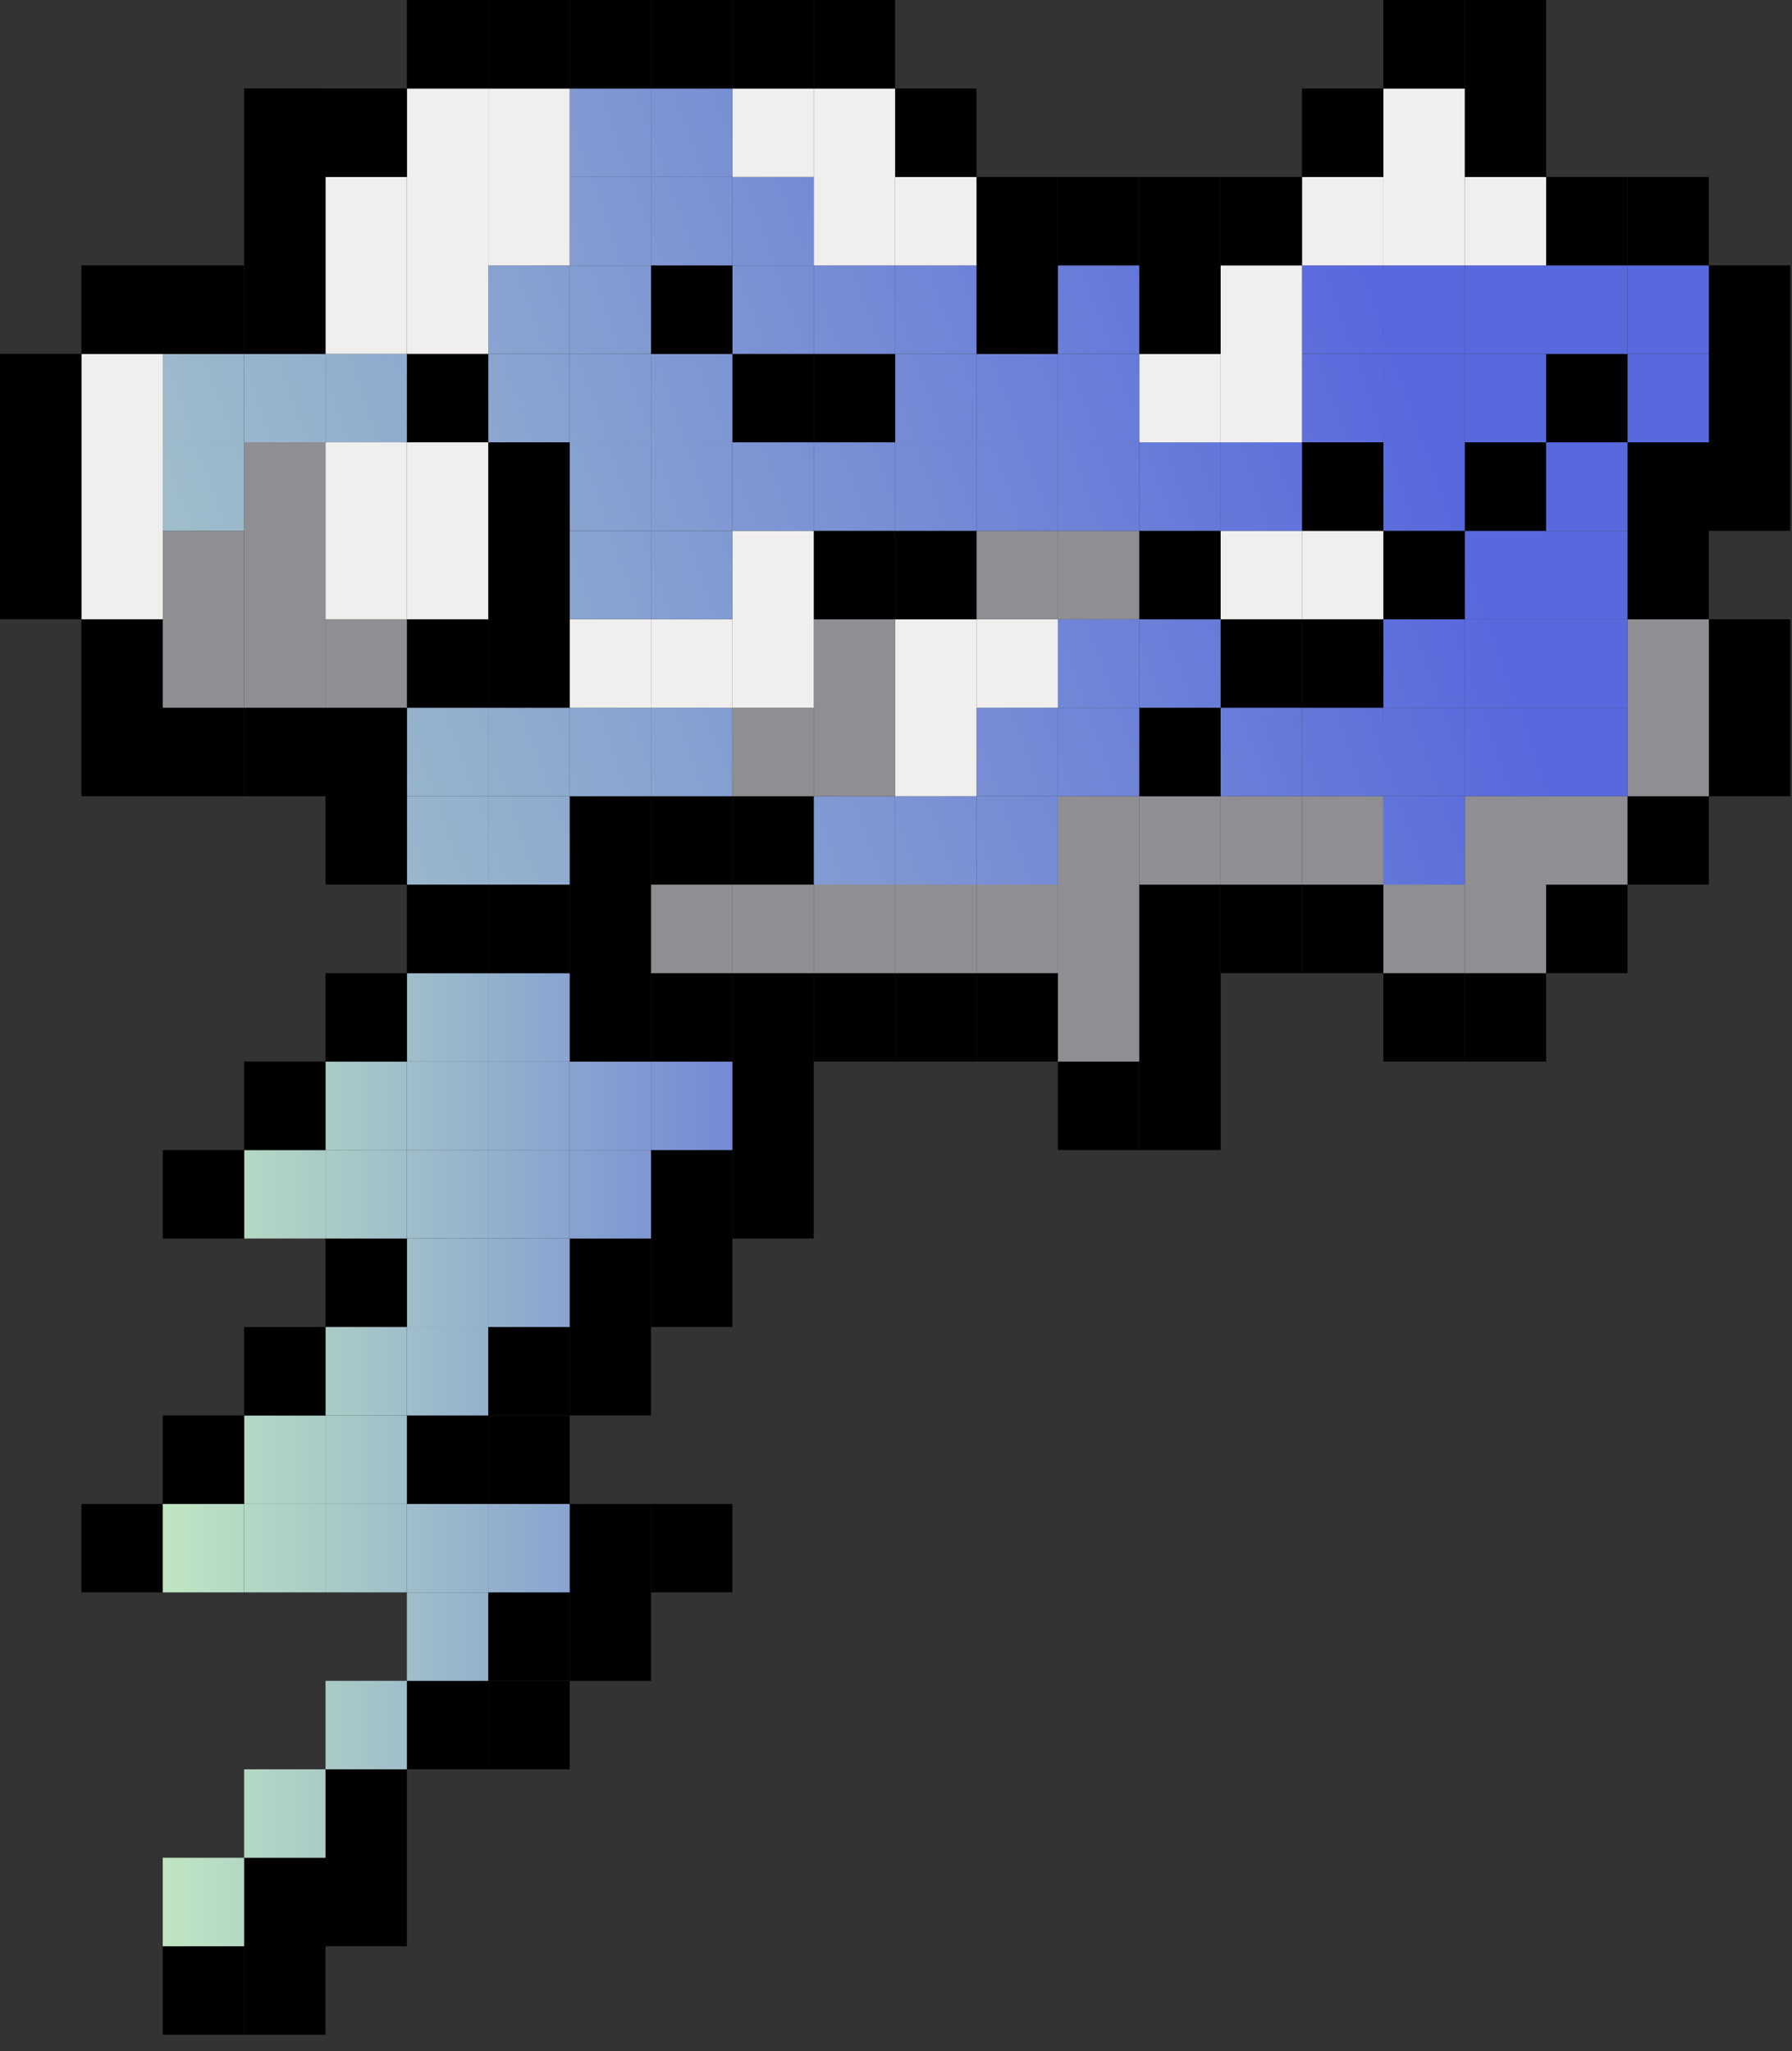 <svg xmlns="http://www.w3.org/2000/svg" width="90" height="103" fill="none" viewBox="0 0 90 103"><rect x="0" y="0" width="90" height="103" fill="#333333" stroke="none"/><path fill="#000" d="M89.911 35.54h-4.088v4.443h4.088V35.54ZM89.911 31.098h-4.088v4.442h4.088v-4.442ZM89.911 22.213h-4.088v4.442h4.088v-4.442ZM89.911 17.77h-4.088v4.443h4.088V17.77ZM89.911 13.328h-4.088v4.442h4.088v-4.442ZM85.823 39.983h-4.086v4.442h4.086v-4.442Z"/><path fill="#8F8E93" d="M85.823 35.54h-4.086v4.443h4.086V35.54ZM85.823 31.098h-4.086v4.442h4.086v-4.442Z"/><path fill="#000" d="M85.823 26.655h-4.086v4.443h4.086v-4.443ZM85.823 22.213h-4.086v4.442h4.086v-4.442Z"/><path fill="url(#a)" d="M85.823 17.77h-4.086v4.443h4.086V17.77Z"/><path fill="url(#b)" d="M85.823 13.328h-4.086v4.442h4.086v-4.442Z"/><path fill="#000" d="M85.823 8.885h-4.086v4.443h4.086V8.885ZM81.737 44.425H77.65v4.443h4.086v-4.443Z"/><path fill="#8F8E93" d="M81.737 39.983H77.65v4.442h4.086v-4.442Z"/><path fill="url(#c)" d="M81.737 35.54H77.65v4.443h4.086V35.54Z"/><path fill="url(#d)" d="M81.737 31.098H77.65v4.442h4.086v-4.442Z"/><path fill="url(#e)" d="M81.737 26.655H77.65v4.443h4.086v-4.443Z"/><path fill="url(#f)" d="M81.737 22.213H77.65v4.442h4.086v-4.442Z"/><path fill="#000" d="M81.737 17.77H77.65v4.443h4.086V17.77Z"/><path fill="url(#g)" d="M81.737 13.328H77.65v4.442h4.086v-4.442Z"/><path fill="#000" d="M81.737 8.885H77.65v4.443h4.086V8.885ZM77.65 48.868h-4.088v4.442h4.089v-4.442Z"/><path fill="#8F8E93" d="M77.65 44.425h-4.088v4.443h4.089v-4.443ZM77.65 39.983h-4.088v4.442h4.089v-4.442Z"/><path fill="url(#h)" d="M77.65 35.54h-4.088v4.443h4.089V35.54Z"/><path fill="url(#i)" d="M77.65 31.098h-4.088v4.442h4.089v-4.442Z"/><path fill="url(#j)" d="M77.65 26.655h-4.088v4.443h4.089v-4.443Z"/><path fill="#000" d="M77.65 22.213h-4.088v4.442h4.089v-4.442Z"/><path fill="url(#k)" d="M77.65 17.77h-4.088v4.443h4.089V17.77Z"/><path fill="url(#l)" d="M77.65 13.328h-4.088v4.442h4.089v-4.442Z"/><path fill="#F1EFED" d="M77.65 8.885h-4.088v4.443h4.089V8.885Z"/><path fill="#000" d="M77.65 4.443h-4.088v4.442h4.089V4.443ZM77.65 0h-4.088v4.443h4.089V0ZM73.563 48.868h-4.087v4.442h4.087v-4.442Z"/><path fill="#8F8E93" d="M73.563 44.425h-4.087v4.443h4.087v-4.443Z"/><path fill="url(#m)" d="M73.563 39.983h-4.087v4.442h4.087v-4.442Z"/><path fill="url(#n)" d="M73.563 35.54h-4.087v4.443h4.087V35.54Z"/><path fill="url(#o)" d="M73.563 31.098h-4.087v4.442h4.087v-4.442Z"/><path fill="#000" d="M73.563 26.655h-4.087v4.443h4.087v-4.443Z"/><path fill="url(#p)" d="M73.563 22.213h-4.087v4.442h4.087v-4.442Z"/><path fill="url(#q)" d="M73.563 17.77h-4.087v4.443h4.087V17.77Z"/><path fill="url(#r)" d="M73.563 13.328h-4.087v4.442h4.087v-4.442Z"/><path fill="#F1EFED" d="M73.563 8.885h-4.087v4.443h4.087V8.885ZM73.563 4.443h-4.087v4.442h4.087V4.443Z"/><path fill="#000" d="M73.563 0h-4.087v4.443h4.087V0ZM69.476 44.425H65.39v4.443h4.086v-4.443Z"/><path fill="#8F8E93" d="M69.476 39.983H65.39v4.442h4.086v-4.442Z"/><path fill="url(#s)" d="M69.476 35.54H65.39v4.443h4.086V35.54Z"/><path fill="#000" d="M69.476 31.098H65.39v4.442h4.086v-4.442Z"/><path fill="#F1EFED" d="M69.476 26.655H65.39v4.443h4.086v-4.443Z"/><path fill="#000" d="M69.476 22.213H65.39v4.442h4.086v-4.442Z"/><path fill="url(#t)" d="M69.476 17.77H65.39v4.443h4.086V17.77Z"/><path fill="url(#u)" d="M69.476 13.328H65.39v4.442h4.086v-4.442Z"/><path fill="#F1EFED" d="M69.476 8.885H65.39v4.443h4.086V8.885Z"/><path fill="#000" d="M69.476 4.443H65.39v4.442h4.086V4.443ZM65.39 44.425h-4.088v4.443h4.088v-4.443Z"/><path fill="#8F8E93" d="M65.39 39.983h-4.088v4.442h4.088v-4.442Z"/><path fill="url(#v)" d="M65.39 35.54h-4.088v4.443h4.088V35.54Z"/><path fill="#000" d="M65.39 31.098h-4.088v4.442h4.088v-4.442Z"/><path fill="#F1EFED" d="M65.39 26.655h-4.088v4.443h4.088v-4.443Z"/><path fill="url(#w)" d="M65.39 22.213h-4.088v4.442h4.088v-4.442Z"/><path fill="#F1EFED" d="M65.39 17.77h-4.088v4.443h4.088V17.77ZM65.39 13.328h-4.088v4.442h4.088v-4.442Z"/><path fill="#000" d="M65.39 8.885h-4.088v4.443h4.088V8.885ZM61.302 53.31h-4.086v4.443h4.086V53.31ZM61.302 48.868h-4.086v4.442h4.086v-4.442ZM61.302 44.425h-4.086v4.443h4.086v-4.443Z"/><path fill="#8F8E93" d="M61.302 39.983h-4.086v4.442h4.086v-4.442Z"/><path fill="#000" d="M61.302 35.54h-4.086v4.443h4.086V35.54Z"/><path fill="url(#x)" d="M61.302 31.098h-4.086v4.442h4.086v-4.442Z"/><path fill="#000" d="M61.302 26.655h-4.086v4.443h4.086v-4.443Z"/><path fill="url(#y)" d="M61.302 22.213h-4.086v4.442h4.086v-4.442Z"/><path fill="#F1EFED" d="M61.302 17.77h-4.086v4.443h4.086V17.77Z"/><path fill="#000" d="M61.302 13.328h-4.086v4.442h4.086v-4.442ZM61.302 8.885h-4.086v4.443h4.086V8.885ZM57.216 53.31H53.13v4.443h4.086V53.31Z"/><path fill="#8F8E93" d="M57.216 48.868H53.13v4.442h4.086v-4.442ZM57.216 44.425H53.13v4.443h4.086v-4.443ZM57.216 39.983H53.13v4.442h4.086v-4.442Z"/><path fill="url(#z)" d="M57.216 35.54H53.13v4.443h4.086V35.54Z"/><path fill="url(#A)" d="M57.216 31.098H53.13v4.442h4.086v-4.442Z"/><path fill="#8F8E93" d="M57.216 26.655H53.13v4.443h4.086v-4.443Z"/><path fill="url(#B)" d="M57.216 22.213H53.13v4.442h4.086v-4.442Z"/><path fill="url(#C)" d="M57.216 17.77H53.13v4.443h4.086V17.77Z"/><path fill="url(#D)" d="M57.216 13.328H53.13v4.442h4.086v-4.442Z"/><path fill="#000" d="M57.216 8.885H53.13v4.443h4.086V8.885ZM53.13 48.868h-4.088v4.442h4.088v-4.442Z"/><path fill="#8F8E93" d="M53.13 44.425h-4.088v4.443h4.088v-4.443Z"/><path fill="url(#E)" d="M53.13 39.983h-4.088v4.442h4.088v-4.442Z"/><path fill="url(#F)" d="M53.13 35.54h-4.088v4.443h4.088V35.54Z"/><path fill="#F1EFED" d="M53.13 31.098h-4.088v4.442h4.088v-4.442Z"/><path fill="#8F8E93" d="M53.13 26.655h-4.088v4.443h4.088v-4.443Z"/><path fill="url(#G)" d="M53.13 22.213h-4.088v4.442h4.088v-4.442Z"/><path fill="url(#H)" d="M53.13 17.77h-4.088v4.443h4.088V17.77Z"/><path fill="#000" d="M53.13 13.328h-4.088v4.442h4.088v-4.442ZM53.13 8.885h-4.088v4.443h4.088V8.885ZM49.042 48.868h-4.086v4.442h4.086v-4.442Z"/><path fill="#8F8E93" d="M49.042 44.425h-4.086v4.443h4.086v-4.443Z"/><path fill="url(#I)" d="M49.042 39.983h-4.086v4.442h4.086v-4.442Z"/><path fill="#F1EFED" d="M49.042 35.54h-4.086v4.443h4.086V35.54ZM49.042 31.098h-4.086v4.442h4.086v-4.442Z"/><path fill="#000" d="M49.042 26.655h-4.086v4.443h4.086v-4.443Z"/><path fill="url(#J)" d="M49.042 22.213h-4.086v4.442h4.086v-4.442Z"/><path fill="url(#K)" d="M49.042 17.77h-4.086v4.443h4.086V17.77Z"/><path fill="url(#L)" d="M49.042 13.328h-4.086v4.442h4.086v-4.442Z"/><path fill="#F1EFED" d="M49.042 8.885h-4.086v4.443h4.086V8.885Z"/><path fill="#000" d="M49.042 4.443h-4.086v4.442h4.086V4.443ZM44.956 48.868h-4.087v4.442h4.087v-4.442Z"/><path fill="#8F8E93" d="M44.956 44.425h-4.087v4.443h4.087v-4.443Z"/><path fill="url(#M)" d="M44.956 39.983h-4.087v4.442h4.087v-4.442Z"/><path fill="#8F8E93" d="M44.956 35.54h-4.087v4.443h4.087V35.54ZM44.956 31.098h-4.087v4.442h4.087v-4.442Z"/><path fill="#000" d="M44.956 26.655h-4.087v4.443h4.087v-4.443Z"/><path fill="url(#N)" d="M44.956 22.213h-4.087v4.442h4.087v-4.442Z"/><path fill="#000" d="M44.956 17.77h-4.087v4.443h4.087V17.77Z"/><path fill="url(#O)" d="M44.956 13.328h-4.087v4.442h4.087v-4.442Z"/><path fill="#F1EFED" d="M44.956 8.885h-4.087v4.443h4.087V8.885ZM44.956 4.443h-4.087v4.442h4.087V4.443Z"/><path fill="#000" d="M44.956 0h-4.087v4.443h4.087V0ZM40.87 57.753H36.78v4.442h4.089v-4.442ZM40.87 53.31H36.78v4.443h4.089V53.31ZM40.87 48.868H36.78v4.442h4.089v-4.442Z"/><path fill="#8F8E93" d="M40.87 44.425H36.78v4.443h4.089v-4.443Z"/><path fill="#000" d="M40.87 39.983H36.78v4.442h4.089v-4.442Z"/><path fill="#8F8E93" d="M40.87 35.54H36.78v4.443h4.089V35.54Z"/><path fill="#F1EFED" d="M40.87 31.098H36.78v4.442h4.089v-4.442ZM40.87 26.655H36.78v4.443h4.089v-4.443Z"/><path fill="url(#P)" d="M40.87 22.213H36.78v4.442h4.089v-4.442Z"/><path fill="#000" d="M40.87 17.77H36.78v4.443h4.089V17.77Z"/><path fill="url(#Q)" d="M40.87 13.328H36.78v4.442h4.089v-4.442Z"/><path fill="url(#R)" d="M40.87 8.885H36.78v4.443h4.089V8.885Z"/><path fill="#F1EFED" d="M40.87 4.443H36.78v4.442h4.089V4.443Z"/><path fill="#000" d="M40.87 0H36.78v4.443h4.089V0ZM36.781 75.523h-4.086v4.442h4.086v-4.442ZM36.781 62.195h-4.086v4.443h4.086v-4.443ZM36.781 57.753h-4.086v4.442h4.086v-4.442Z"/><path fill="url(#S)" d="M36.781 53.31h-4.086v4.443h4.086V53.31Z"/><path fill="#000" d="M36.781 48.868h-4.086v4.442h4.086v-4.442Z"/><path fill="#8F8E93" d="M36.781 44.425h-4.086v4.443h4.086v-4.443Z"/><path fill="#000" d="M36.781 39.983h-4.086v4.442h4.086v-4.442Z"/><path fill="url(#T)" d="M36.781 35.54h-4.086v4.443h4.086V35.54Z"/><path fill="#F1EFED" d="M36.781 31.098h-4.086v4.442h4.086v-4.442Z"/><path fill="url(#U)" d="M36.781 26.655h-4.086v4.443h4.086v-4.443Z"/><path fill="url(#V)" d="M36.781 22.213h-4.086v4.442h4.086v-4.442Z"/><path fill="url(#W)" d="M36.781 17.77h-4.086v4.443h4.086V17.77Z"/><path fill="#000" d="M36.781 13.328h-4.086v4.442h4.086v-4.442Z"/><path fill="url(#X)" d="M36.781 8.885h-4.086v4.443h4.086V8.885Z"/><path fill="url(#Y)" d="M36.781 4.443h-4.086v4.442h4.086V4.443Z"/><path fill="#000" d="M36.781 0h-4.086v4.443h4.086V0ZM32.695 79.965H28.61v4.443h4.086v-4.443ZM32.695 75.523H28.61v4.442h4.086v-4.442ZM32.695 66.638H28.61v4.442h4.086v-4.442ZM32.695 62.195H28.61v4.443h4.086v-4.443Z"/><path fill="url(#Z)" d="M32.695 57.753H28.61v4.442h4.086v-4.442Z"/><path fill="url(#aa)" d="M32.695 53.31H28.61v4.443h4.086V53.31Z"/><path fill="#000" d="M32.695 48.868H28.61v4.442h4.086v-4.442ZM32.695 44.425H28.61v4.443h4.086v-4.443ZM32.695 39.983H28.61v4.442h4.086v-4.442Z"/><path fill="url(#ab)" d="M32.695 35.54H28.61v4.443h4.086V35.54Z"/><path fill="#F1EFED" d="M32.695 31.098H28.61v4.442h4.086v-4.442Z"/><path fill="url(#ac)" d="M32.695 26.655H28.61v4.443h4.086v-4.443Z"/><path fill="url(#ad)" d="M32.695 22.213H28.61v4.442h4.086v-4.442Z"/><path fill="url(#ae)" d="M32.695 17.77H28.61v4.443h4.086V17.77Z"/><path fill="url(#af)" d="M32.695 13.328H28.61v4.442h4.086v-4.442Z"/><path fill="url(#ag)" d="M32.695 8.885H28.61v4.443h4.086V8.885Z"/><path fill="url(#ah)" d="M32.695 4.443H28.61v4.442h4.086V4.443Z"/><path fill="#000" d="M32.695 0H28.61v4.443h4.086V0ZM28.61 84.408h-4.09v4.442h4.09v-4.442Z"/><path fill="#000" d="M28.61 79.965h-4.09v4.443h4.09v-4.443Z"/><path fill="url(#ai)" d="M28.61 75.523h-4.09v4.442h4.09v-4.442Z"/><path fill="#000" d="M28.61 71.08h-4.09v4.443h4.09V71.08Z"/><path fill="#000" d="M28.61 66.638h-4.09v4.442h4.09v-4.442Z"/><path fill="url(#aj)" d="M28.61 62.195h-4.09v4.443h4.09v-4.443Z"/><path fill="url(#ak)" d="M28.61 57.753h-4.09v4.442h4.09v-4.442Z"/><path fill="url(#al)" d="M28.61 53.31h-4.09v4.443h4.09V53.31Z"/><path fill="url(#am)" d="M28.61 48.868h-4.09v4.442h4.09v-4.442Z"/><path fill="#000" d="M28.61 44.425h-4.09v4.443h4.09v-4.443Z"/><path fill="url(#an)" d="M28.61 39.983h-4.09v4.442h4.09v-4.442Z"/><path fill="url(#ao)" d="M28.61 35.54h-4.09v4.443h4.09V35.54Z"/><path fill="#000" d="M28.61 31.098h-4.09v4.442h4.09v-4.442ZM28.61 26.655h-4.09v4.443h4.09v-4.443ZM28.61 22.213h-4.09v4.442h4.09v-4.442Z"/><path fill="url(#ap)" d="M28.61 17.77h-4.09v4.443h4.09V17.77Z"/><path fill="url(#aq)" d="M28.61 13.328h-4.09v4.442h4.09v-4.442Z"/><path fill="#F1EFED" d="M28.61 8.885h-4.09v4.443h4.09V8.885ZM28.61 4.443h-4.09v4.442h4.09V4.443Z"/><path fill="#000" d="M28.61 0h-4.09v4.443h4.09V0ZM24.52 84.408h-4.085v4.442h4.086v-4.442Z"/><path fill="url(#ar)" d="M24.52 79.965h-4.085v4.443h4.086v-4.443Z"/><path fill="url(#as)" d="M24.52 75.523h-4.085v4.442h4.086v-4.442Z"/><path fill="#000" d="M24.52 71.08h-4.085v4.443h4.086V71.08Z"/><path fill="url(#at)" d="M24.52 66.638h-4.085v4.442h4.086v-4.442Z"/><path fill="url(#au)" d="M24.52 62.195h-4.085v4.443h4.086v-4.443Z"/><path fill="url(#av)" d="M24.52 57.753h-4.085v4.442h4.086v-4.442Z"/><path fill="url(#aw)" d="M24.52 53.31h-4.085v4.443h4.086V53.31Z"/><path fill="url(#ax)" d="M24.52 48.868h-4.085v4.442h4.086v-4.442Z"/><path fill="#000" d="M24.52 44.425h-4.085v4.443h4.086v-4.443Z"/><path fill="url(#ay)" d="M24.52 39.983h-4.085v4.442h4.086v-4.442Z"/><path fill="url(#az)" d="M24.52 35.54h-4.085v4.443h4.086V35.54Z"/><path fill="#000" d="M24.52 31.098h-4.085v4.442h4.086v-4.442Z"/><path fill="#F1EFED" d="M24.52 26.655h-4.085v4.443h4.086v-4.443ZM24.52 22.213h-4.085v4.442h4.086v-4.442Z"/><path fill="#000" d="M24.52 17.77h-4.085v4.443h4.086V17.77Z"/><path fill="#F1EFED" d="M24.52 13.328h-4.085v4.442h4.086v-4.442ZM24.52 8.885h-4.085v4.443h4.086V8.885ZM24.52 4.443h-4.085v4.442h4.086V4.443Z"/><path fill="#000" d="M24.52 0h-4.085v4.443h4.086V0ZM20.435 93.293h-4.086v4.442h4.086v-4.442ZM20.435 88.85h-4.086v4.443h4.086V88.85Z"/><path fill="url(#aA)" d="M20.435 84.408h-4.086v4.442h4.086v-4.442Z"/><path fill="url(#aB)" d="M20.435 75.523h-4.086v4.442h4.086v-4.442Z"/><path fill="url(#aC)" d="M20.435 71.08h-4.086v4.443h4.086V71.08Z"/><path fill="url(#aD)" d="M20.435 66.638h-4.086v4.442h4.086v-4.442Z"/><path fill="#000" d="M20.435 62.195h-4.086v4.443h4.086v-4.443Z"/><path fill="url(#aE)" d="M20.435 57.753h-4.086v4.442h4.086v-4.442Z"/><path fill="url(#aF)" d="M20.435 53.31h-4.086v4.443h4.086V53.31Z"/><path fill="#000" d="M20.435 48.868h-4.086v4.442h4.086v-4.442ZM20.435 39.983h-4.086v4.442h4.086v-4.442ZM20.435 35.54h-4.086v4.443h4.086V35.54Z"/><path fill="#8F8E93" d="M20.435 31.098h-4.086v4.442h4.086v-4.442Z"/><path fill="#F1EFED" d="M20.435 26.655h-4.086v4.443h4.086v-4.443ZM20.435 22.213h-4.086v4.442h4.086v-4.442Z"/><path fill="url(#aG)" d="M20.435 17.77h-4.086v4.443h4.086V17.77Z"/><path fill="#F1EFED" d="M20.435 13.328h-4.086v4.442h4.086v-4.442ZM20.435 8.885h-4.086v4.443h4.086V8.885Z"/><path fill="#000" d="M20.435 4.443h-4.086v4.442h4.086V4.443ZM16.349 97.736H12.26v4.442h4.089v-4.442ZM16.349 93.293H12.26v4.442h4.089v-4.442Z"/><path fill="url(#aH)" d="M16.349 88.85H12.26v4.443h4.089V88.85Z"/><path fill="url(#aI)" d="M16.349 75.523H12.26v4.442h4.089v-4.442Z"/><path fill="url(#aJ)" d="M16.349 71.08H12.26v4.443h4.089V71.08Z"/><path fill="#000" d="M16.349 66.638H12.26v4.442h4.089v-4.442Z"/><path fill="url(#aK)" d="M16.349 57.753H12.26v4.442h4.089v-4.442Z"/><path fill="#000" d="M16.349 53.31H12.26v4.443h4.089V53.31ZM16.349 35.54H12.26v4.443h4.089V35.54Z"/><path fill="#8F8E93" d="M16.349 31.098H12.26v4.442h4.089v-4.442ZM16.349 26.655H12.26v4.443h4.089v-4.443ZM16.349 22.213H12.26v4.442h4.089v-4.442Z"/><path fill="url(#aL)" d="M16.349 17.77H12.26v4.443h4.089V17.77Z"/><path fill="#000" d="M16.349 13.328H12.26v4.442h4.089v-4.442ZM16.349 8.885H12.26v4.443h4.089V8.885ZM16.349 4.443H12.26v4.442h4.089V4.443ZM12.26 97.736H8.174v4.442h4.086v-4.442Z"/><path fill="url(#aM)" d="M12.26 93.293H8.174v4.442h4.086v-4.442Z"/><path fill="url(#aN)" d="M12.26 75.523H8.174v4.442h4.086v-4.442Z"/><path fill="#000" d="M12.26 71.08H8.174v4.443h4.086V71.08ZM12.26 57.753H8.174v4.442h4.086v-4.442ZM12.26 35.54H8.174v4.443h4.086V35.54Z"/><path fill="#8F8E93" d="M12.26 31.098H8.174v4.442h4.086v-4.442ZM12.26 26.655H8.174v4.443h4.086v-4.443Z"/><path fill="url(#aO)" d="M12.26 22.213H8.174v4.442h4.086v-4.442Z"/><path fill="url(#aP)" d="M12.26 17.77H8.174v4.443h4.086V17.77Z"/><path fill="#000" d="M12.26 13.328H8.174v4.442h4.086v-4.442ZM8.174 75.523H4.088v4.442h4.086v-4.442ZM8.174 35.54H4.088v4.443h4.086V35.54ZM8.174 31.098H4.088v4.442h4.086v-4.442Z"/><path fill="#F1EFED" d="M8.174 26.655H4.088v4.443h4.086v-4.443ZM8.174 22.213H4.088v4.442h4.086v-4.442ZM8.174 17.77H4.088v4.443h4.086V17.77Z"/><path fill="#000" d="M8.174 13.328H4.088v4.442h4.086v-4.442ZM4.088 26.655H0v4.443h4.088v-4.443ZM4.088 22.213H0v4.442h4.088v-4.442ZM4.088 17.77H0v4.443h4.088V17.77Z"/><defs><linearGradient id="a" x1="15.248" x2="157.74" y1="186.016" y2="134.879" gradientUnits="userSpaceOnUse"><stop stop-color="#D6FFBB"/><stop offset=".717" stop-color="#5869DD"/></linearGradient><linearGradient id="b" x1="15.248" x2="157.74" y1="186.016" y2="134.879" gradientUnits="userSpaceOnUse"><stop stop-color="#D6FFBB"/><stop offset=".717" stop-color="#5869DD"/></linearGradient><linearGradient id="c" x1="15.248" x2="157.74" y1="186.016" y2="134.879" gradientUnits="userSpaceOnUse"><stop stop-color="#D6FFBB"/><stop offset=".717" stop-color="#5869DD"/></linearGradient><linearGradient id="d" x1="15.248" x2="157.74" y1="186.016" y2="134.879" gradientUnits="userSpaceOnUse"><stop stop-color="#D6FFBB"/><stop offset=".717" stop-color="#5869DD"/></linearGradient><linearGradient id="e" x1="15.248" x2="157.74" y1="186.016" y2="134.879" gradientUnits="userSpaceOnUse"><stop stop-color="#D6FFBB"/><stop offset=".717" stop-color="#5869DD"/></linearGradient><linearGradient id="f" x1="15.248" x2="157.74" y1="186.016" y2="134.879" gradientUnits="userSpaceOnUse"><stop stop-color="#D6FFBB"/><stop offset=".717" stop-color="#5869DD"/></linearGradient><linearGradient id="g" x1="15.248" x2="157.74" y1="186.016" y2="134.879" gradientUnits="userSpaceOnUse"><stop stop-color="#D6FFBB"/><stop offset=".717" stop-color="#5869DD"/></linearGradient><linearGradient id="h" x1="15.248" x2="157.74" y1="186.016" y2="134.879" gradientUnits="userSpaceOnUse"><stop stop-color="#D6FFBB"/><stop offset=".717" stop-color="#5869DD"/></linearGradient><linearGradient id="i" x1="15.248" x2="157.74" y1="186.016" y2="134.879" gradientUnits="userSpaceOnUse"><stop stop-color="#D6FFBB"/><stop offset=".717" stop-color="#5869DD"/></linearGradient><linearGradient id="j" x1="15.248" x2="157.74" y1="186.016" y2="134.879" gradientUnits="userSpaceOnUse"><stop stop-color="#D6FFBB"/><stop offset=".717" stop-color="#5869DD"/></linearGradient><linearGradient id="k" x1="15.248" x2="157.74" y1="186.016" y2="134.879" gradientUnits="userSpaceOnUse"><stop stop-color="#D6FFBB"/><stop offset=".717" stop-color="#5869DD"/></linearGradient><linearGradient id="l" x1="15.248" x2="157.74" y1="186.016" y2="134.879" gradientUnits="userSpaceOnUse"><stop stop-color="#D6FFBB"/><stop offset=".717" stop-color="#5869DD"/></linearGradient><linearGradient id="m" x1="15.248" x2="157.74" y1="186.016" y2="134.879" gradientUnits="userSpaceOnUse"><stop stop-color="#D6FFBB"/><stop offset=".717" stop-color="#5869DD"/></linearGradient><linearGradient id="n" x1="15.248" x2="157.74" y1="186.016" y2="134.879" gradientUnits="userSpaceOnUse"><stop stop-color="#D6FFBB"/><stop offset=".717" stop-color="#5869DD"/></linearGradient><linearGradient id="o" x1="15.248" x2="157.74" y1="186.016" y2="134.879" gradientUnits="userSpaceOnUse"><stop stop-color="#D6FFBB"/><stop offset=".717" stop-color="#5869DD"/></linearGradient><linearGradient id="p" x1="15.248" x2="157.74" y1="186.016" y2="134.879" gradientUnits="userSpaceOnUse"><stop stop-color="#D6FFBB"/><stop offset=".717" stop-color="#5869DD"/></linearGradient><linearGradient id="q" x1="15.248" x2="157.74" y1="186.016" y2="134.879" gradientUnits="userSpaceOnUse"><stop stop-color="#D6FFBB"/><stop offset=".717" stop-color="#5869DD"/></linearGradient><linearGradient id="r" x1="15.248" x2="157.74" y1="186.016" y2="134.879" gradientUnits="userSpaceOnUse"><stop stop-color="#D6FFBB"/><stop offset=".717" stop-color="#5869DD"/></linearGradient><linearGradient id="s" x1="15.248" x2="157.74" y1="186.016" y2="134.879" gradientUnits="userSpaceOnUse"><stop stop-color="#D6FFBB"/><stop offset=".717" stop-color="#5869DD"/></linearGradient><linearGradient id="t" x1="15.248" x2="157.74" y1="186.016" y2="134.879" gradientUnits="userSpaceOnUse"><stop stop-color="#D6FFBB"/><stop offset=".717" stop-color="#5869DD"/></linearGradient><linearGradient id="u" x1="15.248" x2="157.74" y1="186.016" y2="134.879" gradientUnits="userSpaceOnUse"><stop stop-color="#D6FFBB"/><stop offset=".717" stop-color="#5869DD"/></linearGradient><linearGradient id="v" x1="15.248" x2="157.74" y1="186.016" y2="134.879" gradientUnits="userSpaceOnUse"><stop stop-color="#D6FFBB"/><stop offset=".717" stop-color="#5869DD"/></linearGradient><linearGradient id="w" x1="15.248" x2="157.74" y1="186.016" y2="134.879" gradientUnits="userSpaceOnUse"><stop stop-color="#D6FFBB"/><stop offset=".717" stop-color="#5869DD"/></linearGradient><linearGradient id="x" x1="15.248" x2="157.74" y1="186.016" y2="134.879" gradientUnits="userSpaceOnUse"><stop stop-color="#D6FFBB"/><stop offset=".717" stop-color="#5869DD"/></linearGradient><linearGradient id="y" x1="15.248" x2="157.74" y1="186.016" y2="134.879" gradientUnits="userSpaceOnUse"><stop stop-color="#D6FFBB"/><stop offset=".717" stop-color="#5869DD"/></linearGradient><linearGradient id="z" x1="15.248" x2="157.74" y1="186.016" y2="134.879" gradientUnits="userSpaceOnUse"><stop stop-color="#D6FFBB"/><stop offset=".717" stop-color="#5869DD"/></linearGradient><linearGradient id="A" x1="15.248" x2="157.74" y1="186.016" y2="134.879" gradientUnits="userSpaceOnUse"><stop stop-color="#D6FFBB"/><stop offset=".717" stop-color="#5869DD"/></linearGradient><linearGradient id="B" x1="15.248" x2="157.74" y1="186.016" y2="134.879" gradientUnits="userSpaceOnUse"><stop stop-color="#D6FFBB"/><stop offset=".717" stop-color="#5869DD"/></linearGradient><linearGradient id="C" x1="15.248" x2="157.74" y1="186.016" y2="134.879" gradientUnits="userSpaceOnUse"><stop stop-color="#D6FFBB"/><stop offset=".717" stop-color="#5869DD"/></linearGradient><linearGradient id="D" x1="15.248" x2="157.74" y1="186.016" y2="134.879" gradientUnits="userSpaceOnUse"><stop stop-color="#D6FFBB"/><stop offset=".717" stop-color="#5869DD"/></linearGradient><linearGradient id="E" x1="15.248" x2="157.74" y1="186.016" y2="134.879" gradientUnits="userSpaceOnUse"><stop stop-color="#D6FFBB"/><stop offset=".717" stop-color="#5869DD"/></linearGradient><linearGradient id="F" x1="15.248" x2="157.74" y1="186.016" y2="134.879" gradientUnits="userSpaceOnUse"><stop stop-color="#D6FFBB"/><stop offset=".717" stop-color="#5869DD"/></linearGradient><linearGradient id="G" x1="15.248" x2="157.74" y1="186.016" y2="134.879" gradientUnits="userSpaceOnUse"><stop stop-color="#D6FFBB"/><stop offset=".717" stop-color="#5869DD"/></linearGradient><linearGradient id="H" x1="15.248" x2="157.74" y1="186.016" y2="134.879" gradientUnits="userSpaceOnUse"><stop stop-color="#D6FFBB"/><stop offset=".717" stop-color="#5869DD"/></linearGradient><linearGradient id="I" x1="15.248" x2="157.74" y1="186.016" y2="134.879" gradientUnits="userSpaceOnUse"><stop stop-color="#D6FFBB"/><stop offset=".717" stop-color="#5869DD"/></linearGradient><linearGradient id="J" x1="15.248" x2="157.74" y1="186.016" y2="134.879" gradientUnits="userSpaceOnUse"><stop stop-color="#D6FFBB"/><stop offset=".717" stop-color="#5869DD"/></linearGradient><linearGradient id="K" x1="15.248" x2="157.74" y1="186.016" y2="134.879" gradientUnits="userSpaceOnUse"><stop stop-color="#D6FFBB"/><stop offset=".717" stop-color="#5869DD"/></linearGradient><linearGradient id="L" x1="15.248" x2="157.74" y1="186.016" y2="134.879" gradientUnits="userSpaceOnUse"><stop stop-color="#D6FFBB"/><stop offset=".717" stop-color="#5869DD"/></linearGradient><linearGradient id="M" x1="15.248" x2="157.74" y1="186.016" y2="134.879" gradientUnits="userSpaceOnUse"><stop stop-color="#D6FFBB"/><stop offset=".717" stop-color="#5869DD"/></linearGradient><linearGradient id="N" x1="15.248" x2="157.74" y1="186.016" y2="134.879" gradientUnits="userSpaceOnUse"><stop stop-color="#D6FFBB"/><stop offset=".717" stop-color="#5869DD"/></linearGradient><linearGradient id="O" x1="15.248" x2="157.74" y1="186.016" y2="134.879" gradientUnits="userSpaceOnUse"><stop stop-color="#D6FFBB"/><stop offset=".717" stop-color="#5869DD"/></linearGradient><linearGradient id="P" x1="15.248" x2="157.74" y1="186.016" y2="134.879" gradientUnits="userSpaceOnUse"><stop stop-color="#D6FFBB"/><stop offset=".717" stop-color="#5869DD"/></linearGradient><linearGradient id="Q" x1="15.248" x2="157.74" y1="186.016" y2="134.879" gradientUnits="userSpaceOnUse"><stop stop-color="#D6FFBB"/><stop offset=".717" stop-color="#5869DD"/></linearGradient><linearGradient id="R" x1="15.248" x2="157.74" y1="186.016" y2="134.879" gradientUnits="userSpaceOnUse"><stop stop-color="#D6FFBB"/><stop offset=".717" stop-color="#5869DD"/></linearGradient><linearGradient id="S" x1="0" x2="89.911" y1="51.089" y2="51.089" gradientUnits="userSpaceOnUse"><stop stop-color="#D6FFBB"/><stop offset=".524" stop-color="#5869DD"/></linearGradient><linearGradient id="T" x1="15.248" x2="157.74" y1="186.016" y2="134.879" gradientUnits="userSpaceOnUse"><stop stop-color="#D6FFBB"/><stop offset=".717" stop-color="#5869DD"/></linearGradient><linearGradient id="U" x1="15.248" x2="157.74" y1="186.016" y2="134.879" gradientUnits="userSpaceOnUse"><stop stop-color="#D6FFBB"/><stop offset=".717" stop-color="#5869DD"/></linearGradient><linearGradient id="V" x1="15.248" x2="157.74" y1="186.016" y2="134.879" gradientUnits="userSpaceOnUse"><stop stop-color="#D6FFBB"/><stop offset=".717" stop-color="#5869DD"/></linearGradient><linearGradient id="W" x1="15.248" x2="157.74" y1="186.016" y2="134.879" gradientUnits="userSpaceOnUse"><stop stop-color="#D6FFBB"/><stop offset=".717" stop-color="#5869DD"/></linearGradient><linearGradient id="X" x1="15.248" x2="157.74" y1="186.016" y2="134.879" gradientUnits="userSpaceOnUse"><stop stop-color="#D6FFBB"/><stop offset=".717" stop-color="#5869DD"/></linearGradient><linearGradient id="Y" x1="15.248" x2="157.74" y1="186.016" y2="134.879" gradientUnits="userSpaceOnUse"><stop stop-color="#D6FFBB"/><stop offset=".717" stop-color="#5869DD"/></linearGradient><linearGradient id="Z" x1="0" x2="89.911" y1="51.089" y2="51.089" gradientUnits="userSpaceOnUse"><stop stop-color="#D6FFBB"/><stop offset=".524" stop-color="#5869DD"/></linearGradient><linearGradient id="aa" x1="0" x2="89.911" y1="51.089" y2="51.089" gradientUnits="userSpaceOnUse"><stop stop-color="#D6FFBB"/><stop offset=".524" stop-color="#5869DD"/></linearGradient><linearGradient id="ab" x1="15.248" x2="157.74" y1="186.016" y2="134.879" gradientUnits="userSpaceOnUse"><stop stop-color="#D6FFBB"/><stop offset=".717" stop-color="#5869DD"/></linearGradient><linearGradient id="ac" x1="15.248" x2="157.74" y1="186.016" y2="134.879" gradientUnits="userSpaceOnUse"><stop stop-color="#D6FFBB"/><stop offset=".717" stop-color="#5869DD"/></linearGradient><linearGradient id="ad" x1="15.248" x2="157.74" y1="186.016" y2="134.879" gradientUnits="userSpaceOnUse"><stop stop-color="#D6FFBB"/><stop offset=".717" stop-color="#5869DD"/></linearGradient><linearGradient id="ae" x1="15.248" x2="157.74" y1="186.016" y2="134.879" gradientUnits="userSpaceOnUse"><stop stop-color="#D6FFBB"/><stop offset=".717" stop-color="#5869DD"/></linearGradient><linearGradient id="af" x1="15.248" x2="157.74" y1="186.016" y2="134.879" gradientUnits="userSpaceOnUse"><stop stop-color="#D6FFBB"/><stop offset=".717" stop-color="#5869DD"/></linearGradient><linearGradient id="ag" x1="15.248" x2="157.74" y1="186.016" y2="134.879" gradientUnits="userSpaceOnUse"><stop stop-color="#D6FFBB"/><stop offset=".717" stop-color="#5869DD"/></linearGradient><linearGradient id="ah" x1="15.248" x2="157.74" y1="186.016" y2="134.879" gradientUnits="userSpaceOnUse"><stop stop-color="#D6FFBB"/><stop offset=".717" stop-color="#5869DD"/></linearGradient><linearGradient id="ai" x1="0" x2="89.911" y1="51.089" y2="51.089" gradientUnits="userSpaceOnUse"><stop stop-color="#D6FFBB"/><stop offset=".524" stop-color="#5869DD"/></linearGradient><linearGradient id="aj" x1="0" x2="89.911" y1="51.089" y2="51.089" gradientUnits="userSpaceOnUse"><stop stop-color="#D6FFBB"/><stop offset=".524" stop-color="#5869DD"/></linearGradient><linearGradient id="ak" x1="0" x2="89.911" y1="51.089" y2="51.089" gradientUnits="userSpaceOnUse"><stop stop-color="#D6FFBB"/><stop offset=".524" stop-color="#5869DD"/></linearGradient><linearGradient id="al" x1="0" x2="89.911" y1="51.089" y2="51.089" gradientUnits="userSpaceOnUse"><stop stop-color="#D6FFBB"/><stop offset=".524" stop-color="#5869DD"/></linearGradient><linearGradient id="am" x1="0" x2="89.911" y1="51.089" y2="51.089" gradientUnits="userSpaceOnUse"><stop stop-color="#D6FFBB"/><stop offset=".524" stop-color="#5869DD"/></linearGradient><linearGradient id="an" x1="15.248" x2="157.74" y1="186.016" y2="134.879" gradientUnits="userSpaceOnUse"><stop stop-color="#D6FFBB"/><stop offset=".717" stop-color="#5869DD"/></linearGradient><linearGradient id="ao" x1="15.248" x2="157.74" y1="186.016" y2="134.879" gradientUnits="userSpaceOnUse"><stop stop-color="#D6FFBB"/><stop offset=".717" stop-color="#5869DD"/></linearGradient><linearGradient id="ap" x1="15.248" x2="157.74" y1="186.016" y2="134.879" gradientUnits="userSpaceOnUse"><stop stop-color="#D6FFBB"/><stop offset=".717" stop-color="#5869DD"/></linearGradient><linearGradient id="aq" x1="15.248" x2="157.74" y1="186.016" y2="134.879" gradientUnits="userSpaceOnUse"><stop stop-color="#D6FFBB"/><stop offset=".717" stop-color="#5869DD"/></linearGradient><linearGradient id="ar" x1="0" x2="89.911" y1="51.089" y2="51.089" gradientUnits="userSpaceOnUse"><stop stop-color="#D6FFBB"/><stop offset=".524" stop-color="#5869DD"/></linearGradient><linearGradient id="as" x1="0" x2="89.911" y1="51.089" y2="51.089" gradientUnits="userSpaceOnUse"><stop stop-color="#D6FFBB"/><stop offset=".524" stop-color="#5869DD"/></linearGradient><linearGradient id="at" x1="0" x2="89.911" y1="51.089" y2="51.089" gradientUnits="userSpaceOnUse"><stop stop-color="#D6FFBB"/><stop offset=".524" stop-color="#5869DD"/></linearGradient><linearGradient id="au" x1="0" x2="89.911" y1="51.089" y2="51.089" gradientUnits="userSpaceOnUse"><stop stop-color="#D6FFBB"/><stop offset=".524" stop-color="#5869DD"/></linearGradient><linearGradient id="av" x1="0" x2="89.911" y1="51.089" y2="51.089" gradientUnits="userSpaceOnUse"><stop stop-color="#D6FFBB"/><stop offset=".524" stop-color="#5869DD"/></linearGradient><linearGradient id="aw" x1="0" x2="89.911" y1="51.089" y2="51.089" gradientUnits="userSpaceOnUse"><stop stop-color="#D6FFBB"/><stop offset=".524" stop-color="#5869DD"/></linearGradient><linearGradient id="ax" x1="0" x2="89.911" y1="51.089" y2="51.089" gradientUnits="userSpaceOnUse"><stop stop-color="#D6FFBB"/><stop offset=".524" stop-color="#5869DD"/></linearGradient><linearGradient id="ay" x1="15.248" x2="157.74" y1="186.016" y2="134.879" gradientUnits="userSpaceOnUse"><stop stop-color="#D6FFBB"/><stop offset=".717" stop-color="#5869DD"/></linearGradient><linearGradient id="az" x1="15.248" x2="157.74" y1="186.016" y2="134.879" gradientUnits="userSpaceOnUse"><stop stop-color="#D6FFBB"/><stop offset=".717" stop-color="#5869DD"/></linearGradient><linearGradient id="aA" x1="0" x2="89.911" y1="51.089" y2="51.089" gradientUnits="userSpaceOnUse"><stop stop-color="#D6FFBB"/><stop offset=".524" stop-color="#5869DD"/></linearGradient><linearGradient id="aB" x1="0" x2="89.911" y1="51.089" y2="51.089" gradientUnits="userSpaceOnUse"><stop stop-color="#D6FFBB"/><stop offset=".524" stop-color="#5869DD"/></linearGradient><linearGradient id="aC" x1="0" x2="89.911" y1="51.089" y2="51.089" gradientUnits="userSpaceOnUse"><stop stop-color="#D6FFBB"/><stop offset=".524" stop-color="#5869DD"/></linearGradient><linearGradient id="aD" x1="0" x2="89.911" y1="51.089" y2="51.089" gradientUnits="userSpaceOnUse"><stop stop-color="#D6FFBB"/><stop offset=".524" stop-color="#5869DD"/></linearGradient><linearGradient id="aE" x1="0" x2="89.911" y1="51.089" y2="51.089" gradientUnits="userSpaceOnUse"><stop stop-color="#D6FFBB"/><stop offset=".524" stop-color="#5869DD"/></linearGradient><linearGradient id="aF" x1="0" x2="89.911" y1="51.089" y2="51.089" gradientUnits="userSpaceOnUse"><stop stop-color="#D6FFBB"/><stop offset=".524" stop-color="#5869DD"/></linearGradient><linearGradient id="aG" x1="15.248" x2="157.74" y1="186.016" y2="134.879" gradientUnits="userSpaceOnUse"><stop stop-color="#D6FFBB"/><stop offset=".717" stop-color="#5869DD"/></linearGradient><linearGradient id="aH" x1="0" x2="89.911" y1="51.089" y2="51.089" gradientUnits="userSpaceOnUse"><stop stop-color="#D6FFBB"/><stop offset=".524" stop-color="#5869DD"/></linearGradient><linearGradient id="aI" x1="0" x2="89.911" y1="51.089" y2="51.089" gradientUnits="userSpaceOnUse"><stop stop-color="#D6FFBB"/><stop offset=".524" stop-color="#5869DD"/></linearGradient><linearGradient id="aJ" x1="0" x2="89.911" y1="51.089" y2="51.089" gradientUnits="userSpaceOnUse"><stop stop-color="#D6FFBB"/><stop offset=".524" stop-color="#5869DD"/></linearGradient><linearGradient id="aK" x1="0" x2="89.911" y1="51.089" y2="51.089" gradientUnits="userSpaceOnUse"><stop stop-color="#D6FFBB"/><stop offset=".524" stop-color="#5869DD"/></linearGradient><linearGradient id="aL" x1="15.248" x2="157.74" y1="186.016" y2="134.879" gradientUnits="userSpaceOnUse"><stop stop-color="#D6FFBB"/><stop offset=".717" stop-color="#5869DD"/></linearGradient><linearGradient id="aM" x1="0" x2="89.911" y1="51.089" y2="51.089" gradientUnits="userSpaceOnUse"><stop stop-color="#D6FFBB"/><stop offset=".524" stop-color="#5869DD"/></linearGradient><linearGradient id="aN" x1="0" x2="89.911" y1="51.089" y2="51.089" gradientUnits="userSpaceOnUse"><stop stop-color="#D6FFBB"/><stop offset=".524" stop-color="#5869DD"/></linearGradient><linearGradient id="aO" x1="15.248" x2="157.74" y1="186.016" y2="134.879" gradientUnits="userSpaceOnUse"><stop stop-color="#D6FFBB"/><stop offset=".717" stop-color="#5869DD"/></linearGradient><linearGradient id="aP" x1="15.248" x2="157.74" y1="186.016" y2="134.879" gradientUnits="userSpaceOnUse"><stop stop-color="#D6FFBB"/><stop offset=".717" stop-color="#5869DD"/></linearGradient></defs></svg>
